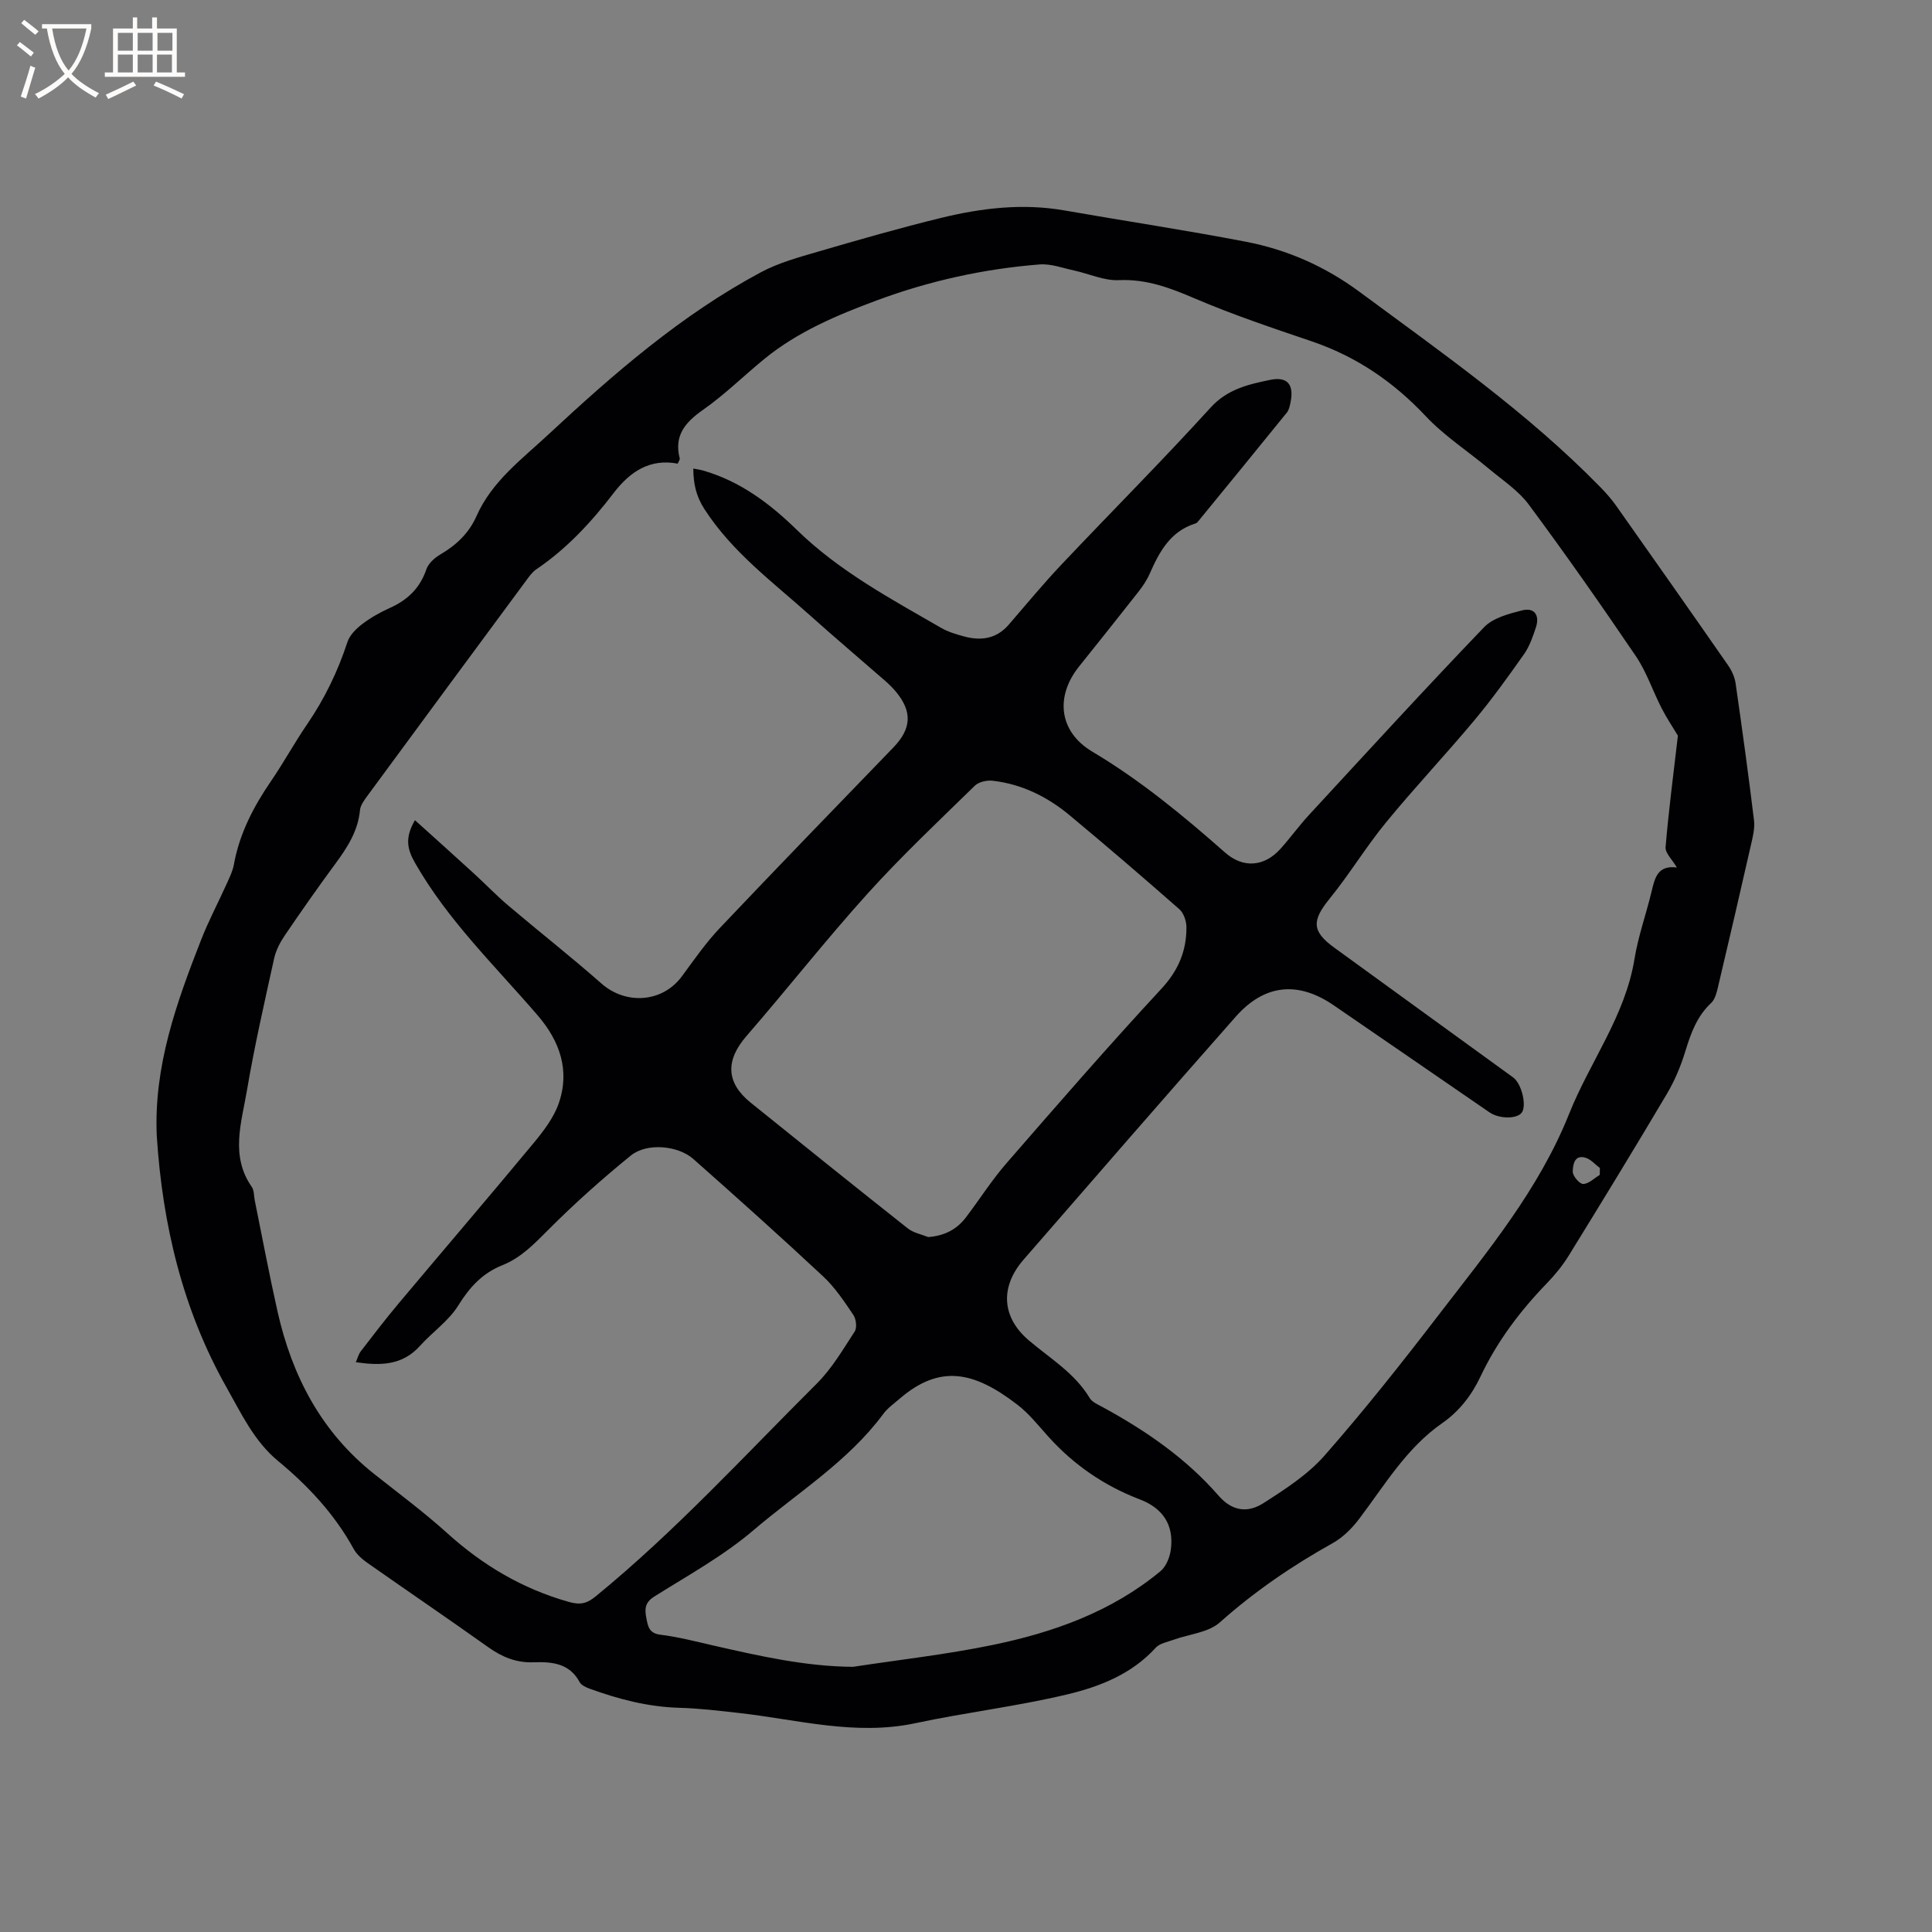 <svg enable-background="new 0 0 400 400" viewBox="0 0 400 400" xmlns="http://www.w3.org/2000/svg"><rect x="0" y="0" width="400" height="400" fill="#808080" stroke="none"/><path d="m32.46 235.22c-.66-14.43 4.07-27.59 9.18-40.64 1.56-3.99 3.59-7.8 5.35-11.72.56-1.25 1.19-2.52 1.43-3.85 1.15-6.39 4.04-11.96 7.67-17.26 2.63-3.84 4.87-7.96 7.5-11.8 3.62-5.29 6.35-10.95 8.35-17.04.47-1.42 1.79-2.74 3.04-3.69 1.76-1.34 3.73-2.45 5.75-3.36 3.66-1.64 6.22-4.09 7.55-8 .42-1.24 1.74-2.4 2.94-3.1 3.3-1.93 5.9-4.42 7.45-7.94 3.17-7.15 9.32-11.7 14.8-16.8 13.6-12.65 27.6-24.85 44.1-33.67 3.67-1.96 7.83-3.09 11.87-4.27 8.43-2.46 16.88-4.89 25.42-6.97 8.36-2.04 16.85-3.05 25.47-1.55 12.52 2.19 25.09 4.08 37.57 6.48 8.59 1.65 16.42 5.09 23.6 10.4 17.22 12.73 34.78 25.01 49.83 40.41 1.18 1.21 2.31 2.49 3.28 3.86 7.76 10.99 15.5 22 23.18 33.05.76 1.09 1.36 2.43 1.55 3.73 1.36 9.44 2.66 18.89 3.81 28.35.2 1.62-.24 3.36-.61 4.99-2.25 9.91-4.55 19.81-6.89 29.7-.26 1.09-.6 2.4-1.36 3.11-2.93 2.74-4.2 6.21-5.33 9.92-.94 3.09-2.22 6.17-3.87 8.95-6.64 11.21-13.44 22.33-20.28 33.42-1.27 2.06-2.83 3.98-4.51 5.72-5.57 5.75-10.32 12.05-13.76 19.31-1.84 3.9-4.39 7.21-7.96 9.7-7.41 5.15-11.89 12.83-17.19 19.82-1.48 1.96-3.38 3.85-5.5 5.03-8.36 4.66-16.15 9.99-23.34 16.39-2.38 2.12-6.38 2.43-9.62 3.61-1.26.46-2.84.73-3.66 1.64-4.95 5.45-11.55 8.04-18.28 9.65-10.38 2.48-21.04 3.74-31.48 5.97-12.44 2.65-24.42-.76-36.56-2.12-4.11-.46-8.22-.96-12.35-1.07-6.45-.19-12.54-1.78-18.53-3.96-.76-.28-1.72-.71-2.06-1.35-2.1-3.95-5.81-4.24-9.52-4.11-3.59.13-6.51-1.07-9.38-3.11-8.28-5.89-16.69-11.61-25.01-17.45-1.1-.77-2.24-1.75-2.87-2.9-3.94-7.19-9.42-13.06-15.65-18.21-4.99-4.12-7.65-9.9-10.65-15.19-9.09-16.08-13.29-33.74-14.47-52.08zm53.45-65.41c4.25 3.83 8.24 7.41 12.2 11.03 2.42 2.21 4.69 4.59 7.19 6.7 6.37 5.4 12.95 10.56 19.21 16.08 5.11 4.5 12.68 3.95 16.68-1.5 2.51-3.41 4.95-6.93 7.85-9.99 11.88-12.54 23.92-24.95 35.92-37.37 3.73-3.86 3.97-7.39.57-11.5-.67-.81-1.43-1.57-2.22-2.26-5.19-4.53-10.46-8.98-15.59-13.58-7.71-6.91-16.12-13.09-21.88-22.02-1.73-2.69-2.28-5.25-2.3-8.39.83.16 1.44.24 2.03.41 7.66 2.2 13.82 6.83 19.4 12.28 8.76 8.55 19.43 14.26 29.89 20.3 1.44.83 3.12 1.33 4.75 1.77 3.51.95 6.71.5 9.25-2.45 3.6-4.17 7.11-8.42 10.89-12.42 10.27-10.87 20.84-21.46 30.89-32.51 3.49-3.84 7.81-4.8 12.27-5.73 3.68-.77 5.04.97 4.27 4.69-.15.72-.31 1.53-.75 2.07-6.12 7.57-12.29 15.1-18.46 22.64-.13.16-.33.28-.53.34-5.17 1.64-7.42 5.87-9.42 10.41-.59 1.34-1.44 2.59-2.35 3.75-4.05 5.17-8.16 10.3-12.27 15.44-5 6.25-4.13 13.51 2.72 17.6 9.99 5.95 18.86 13.27 27.53 20.92 3.71 3.27 8.07 2.97 11.44-.76 2.06-2.28 3.85-4.8 5.94-7.05 12.01-13.01 23.97-26.08 36.23-38.85 1.84-1.92 5.08-2.78 7.84-3.48 2.63-.67 3.72 1.03 2.88 3.56-.63 1.89-1.3 3.86-2.42 5.46-3.29 4.67-6.64 9.34-10.3 13.72-5.97 7.15-12.38 13.94-18.29 21.14-4.16 5.07-7.57 10.74-11.71 15.83-3.65 4.5-3.7 6.71.96 10.09 12.34 8.98 24.71 17.92 37.06 26.89 1.79 1.3 2.87 5.95 1.75 7.33-1.06 1.31-4.66 1.26-6.65-.1-10.74-7.38-21.47-14.78-32.23-22.15-7.39-5.07-14.32-4.43-20.32 2.36-14.74 16.69-29.33 33.51-43.93 50.31-4.88 5.62-4.53 11.92 1.14 16.72 4.42 3.74 9.48 6.75 12.57 11.91.49.82 1.64 1.31 2.56 1.81 8.99 4.89 17.37 10.64 24.12 18.4 2.89 3.33 6.15 3.56 9.27 1.56 4.51-2.88 9.2-5.91 12.68-9.87 8.24-9.38 16.01-19.2 23.62-29.11 10.1-13.16 20.74-25.92 27.03-41.68 4.29-10.74 11.59-20.19 13.51-32 .76-4.68 2.39-9.22 3.51-13.85.68-2.83 1.21-5.65 5.27-5.1-.94-1.62-2.44-2.99-2.34-4.22.65-7.75 1.67-15.46 2.55-23.08-1.05-1.75-2.33-3.64-3.36-5.66-1.83-3.57-3.11-7.49-5.33-10.78-7.19-10.61-14.55-21.11-22.18-31.4-2.15-2.9-5.39-5.02-8.22-7.39-4.37-3.66-9.27-6.82-13.14-10.94-6.7-7.13-14.39-12.35-23.64-15.49-8.11-2.75-16.26-5.48-24.13-8.85-5.13-2.2-10.03-4.06-15.78-3.8-3.04.14-6.15-1.33-9.25-2-2.36-.51-4.79-1.43-7.11-1.25-11.56.91-22.83 3.4-33.71 7.44-8.25 3.06-16.36 6.47-23.27 12.11-4.27 3.48-8.21 7.4-12.7 10.54-3.72 2.61-6.06 5.34-4.84 10.08.06.23-.2.55-.42 1.07-5.79-1.09-9.87 1.67-13.25 6.07-4.59 6-9.68 11.51-15.99 15.79-.85.57-1.5 1.48-2.12 2.33-10.96 14.83-21.92 29.67-32.84 44.53-.67.92-1.48 1.97-1.58 3.03-.41 4.33-2.62 7.72-5.09 11.08-3.58 4.86-7.06 9.81-10.45 14.81-.99 1.45-1.87 3.13-2.24 4.83-2 9.09-4.08 18.17-5.63 27.34-1.12 6.63-3.49 13.49 1.01 19.94.5.72.42 1.84.61 2.77 1.56 7.68 3 15.38 4.72 23.02 3.01 13.39 9.09 25.01 20.07 33.69 5.07 4.01 10.28 7.88 15.07 12.21 7.36 6.65 15.56 11.51 25.14 14.22 2.4.68 3.75.36 5.58-1.13 16.47-13.46 30.81-29.14 45.82-44.1 3.1-3.09 5.39-7.03 7.81-10.74.51-.78.31-2.57-.26-3.42-1.89-2.8-3.8-5.69-6.25-7.98-8.83-8.25-17.84-16.31-26.89-24.32-3.17-2.81-9.64-3.41-12.94-.72-5.98 4.86-11.75 10.01-17.18 15.47-2.88 2.89-5.61 5.72-9.44 7.25-4.1 1.63-6.76 4.54-9.1 8.31-1.98 3.21-5.37 5.52-7.95 8.39-3.65 4.07-8.22 4.11-13.27 3.37.36-.82.56-1.67 1.05-2.29 2.58-3.35 5.15-6.71 7.87-9.95 9.26-11.03 18.63-21.97 27.83-33.06 2.06-2.49 4.17-5.22 5.23-8.21 2.41-6.81.28-12.93-4.3-18.26-8.82-10.26-18.63-19.69-25.43-31.62-1.61-2.82-2.14-5.16-.01-8.83zm106.26 86.31c3.34-.25 5.91-1.56 7.82-4.08 2.81-3.7 5.32-7.67 8.36-11.17 10.57-12.16 21.14-24.33 32.1-36.15 3.52-3.8 5.2-7.83 5.19-12.72 0-1.27-.55-2.94-1.45-3.74-7.48-6.58-15.05-13.07-22.7-19.44-4.63-3.86-9.94-6.49-16-7.18-1.19-.13-2.85.24-3.66 1.03-7.49 7.32-15.14 14.52-22.16 22.29-8.66 9.59-16.65 19.78-25.12 29.54-4.36 5.02-4.28 9.65.89 13.81 10.81 8.71 21.62 17.41 32.51 26.02 1.14.91 2.79 1.21 4.22 1.79zm-15.57 88.98c9.62-1.47 19.32-2.55 28.83-4.51 12.63-2.6 24.71-6.89 34.84-15.3 1.17-.97 1.94-2.9 2.14-4.48.67-5.08-1.65-8.56-6.43-10.38-7.36-2.81-13.67-7.14-18.94-13-2.05-2.28-4-4.76-6.41-6.61-9.01-6.93-16.07-8.43-24.49-1.13-1.12.97-2.39 1.86-3.25 3.03-7.3 9.87-17.73 16.28-26.86 24.07-6.23 5.32-13.58 9.37-20.57 13.76-2.01 1.26-1.99 2.65-1.63 4.52.33 1.71.57 3.09 2.9 3.38 3.67.45 7.28 1.39 10.89 2.22 9.52 2.16 19.02 4.35 28.98 4.43zm154.61-101.85c.01-.48.02-.96.03-1.43-.99-.73-1.88-1.81-2.99-2.13-2.37-.69-2.59 1.6-2.63 2.87-.03.89 1.4 2.58 2.16 2.57 1.15-.02 2.29-1.2 3.43-1.88z" fill="#010103"/><g fill="#fcfbfa"><path d="m6.4 11.7c-1-.8-1.9-1.6-2.9-2.3l.6-.7c.9.7 1.9 1.4 2.9 2.2zm-2.1 8.3c.7-2.1 1.4-4.2 2-6.4.2.1.6.3 1 .4-.7 2.3-1.3 4.4-1.9 6.4zm3-12.8c-1.1-.9-2.1-1.7-2.9-2.4l.6-.7c1 .8 2 1.5 3 2.4zm1.4-1.3v-.9h10.2v.9c-.9 4.2-2.3 7.3-4.1 9.4 1.3 1.4 3.2 2.7 5.7 4-.2.2-.4.5-.7.9-2.5-1.4-4.4-2.7-5.7-4.2-1.4 1.5-3.5 3-6.1 4.4 0 0 0 0-.1-.1-.3-.4-.5-.7-.7-.8 2.7-1.3 4.7-2.8 6.2-4.2-1.8-2.2-3-5.3-3.7-9.4zm9.2 0h-7.1c.6 3.8 1.7 6.7 3.4 8.7 1.7-2 2.9-4.8 3.7-8.7z"/><path d="m31.6 3.6h.9v2.3h4.1v9.1h1.7v.9h-16.6v-.9h1.7v-9.1h4.1v-2.3h.9v2.3h3.1v-2.3zm-4 13.3.6.8c-1.9.9-3.8 1.9-5.8 2.8-.2-.3-.3-.6-.5-.9 2-.9 3.9-1.8 5.7-2.7zm-3.2-10.1v3.7h3.1v-3.7zm0 4.5v3.7h3.1v-3.7zm4.1-4.5v3.7h3.1v-3.7zm0 4.5v3.7h3.1v-3.7zm9.1 9.1c-2.1-1.1-4.1-2-5.8-2.7l.5-.8c2.2.9 4.1 1.8 5.8 2.6zm-1.9-13.6h-3.1v3.7h3.1zm-3.2 4.5v3.7h3.1v-3.7z"/></g></svg>
